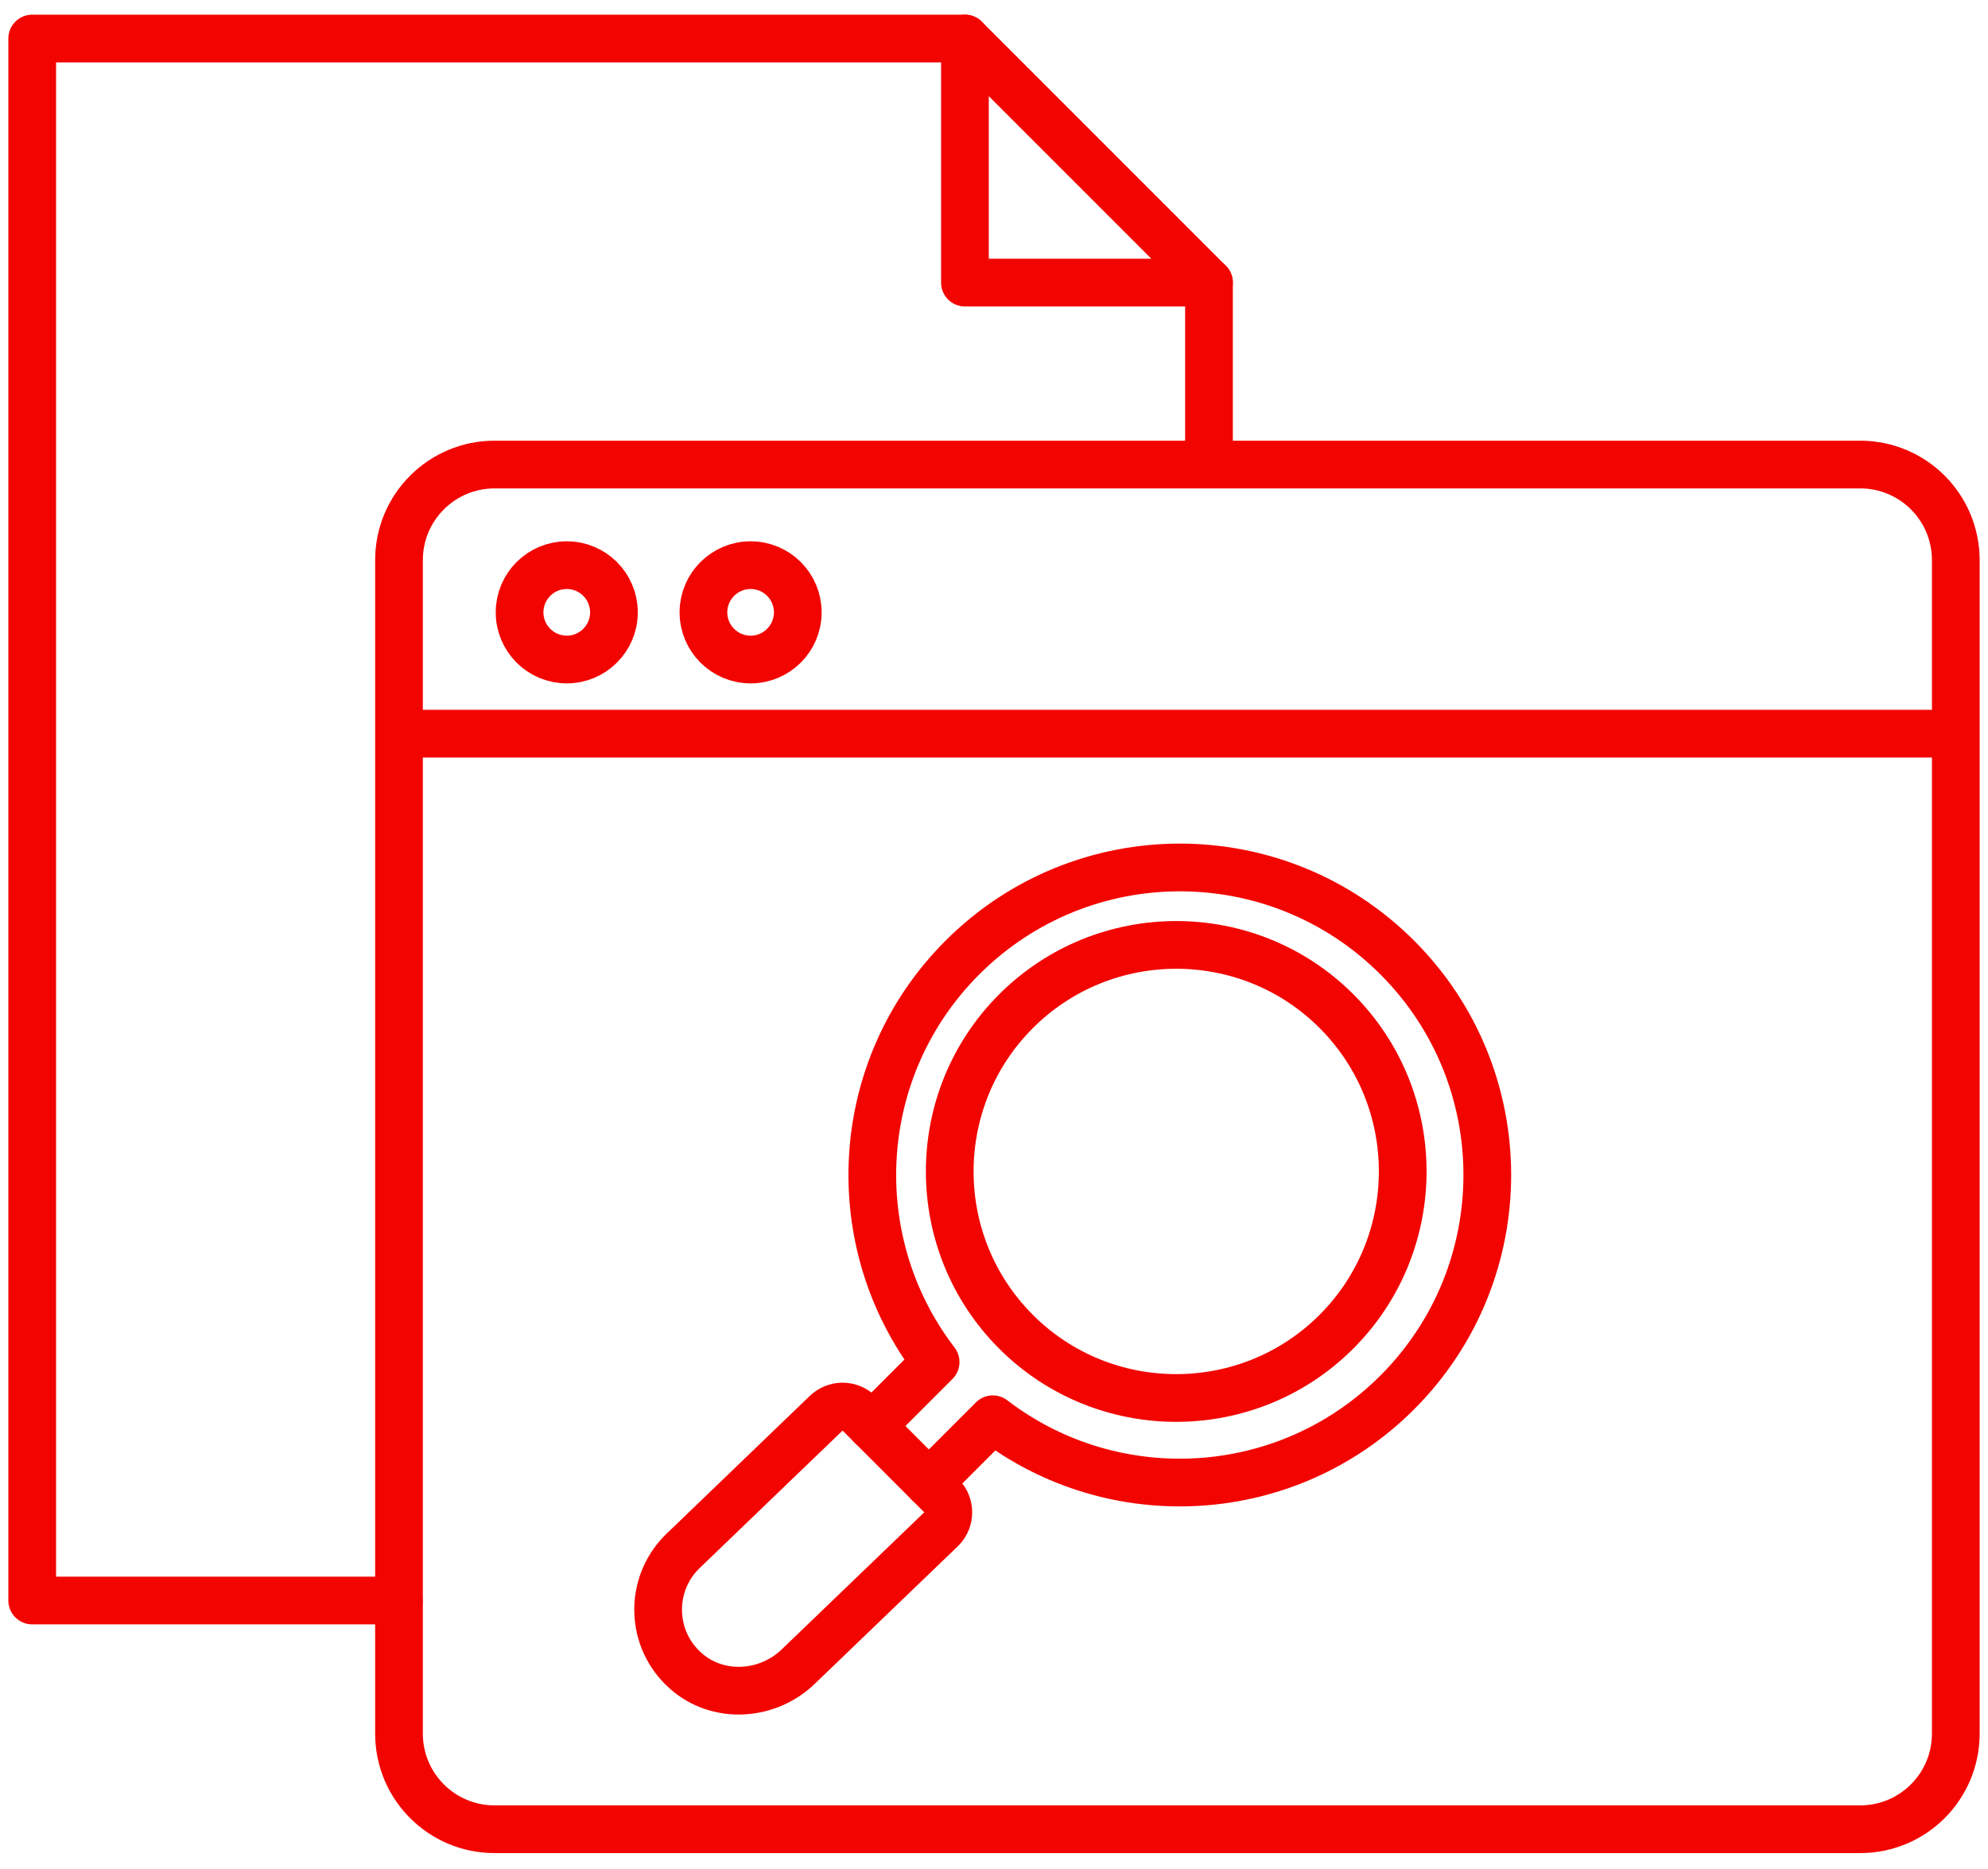<svg width="50" height="47" viewBox="0 0 50 47" fill="none" xmlns="http://www.w3.org/2000/svg">
<path d="M21.924 35.86L23.532 34.252C21.204 31.218 21.428 26.857 24.204 24.081C27.225 21.06 32.121 21.058 35.142 24.079C38.162 27.099 38.162 31.996 35.141 35.017C32.364 37.794 28.002 38.016 24.97 35.69L23.362 37.298" stroke="#F20500" stroke-width="1.2" stroke-linecap="round" stroke-linejoin="round"/>
<path d="M25.553 25.43C23.331 27.652 23.331 31.267 25.553 33.489C27.774 35.711 31.39 35.711 33.612 33.489C35.835 31.266 35.835 27.65 33.614 25.428C31.392 23.206 27.776 23.206 25.553 25.43Z" stroke="#F20500" stroke-width="1.2" stroke-linecap="round" stroke-linejoin="round"/>
<path d="M17.154 39.026C16.32 39.86 16.353 41.232 17.253 42.023C18.075 42.745 19.334 42.654 20.108 41.88L23.678 38.448C23.909 38.218 23.909 37.844 23.678 37.614L21.609 35.544C21.378 35.313 21.005 35.313 20.774 35.544L17.154 39.026Z" stroke="#F20500" stroke-width="1.2" stroke-linecap="round" stroke-linejoin="round"/>
<path d="M48.729 18.449H10.153" stroke="#F20500" stroke-width="1.2" stroke-linecap="round" stroke-linejoin="round"/>
<path d="M14.255 16.585C14.91 16.585 15.441 16.054 15.441 15.399C15.441 14.743 14.91 14.212 14.255 14.212C13.599 14.212 13.068 14.743 13.068 15.399C13.068 16.054 13.599 16.585 14.255 16.585Z" stroke="#F20500" stroke-width="1.2" stroke-linecap="round" stroke-linejoin="round"/>
<path d="M18.879 16.585C19.534 16.585 20.065 16.054 20.065 15.399C20.065 14.743 19.534 14.212 18.879 14.212C18.224 14.212 17.692 14.743 17.692 15.399C17.692 16.054 18.224 16.585 18.879 16.585Z" stroke="#F20500" stroke-width="1.2" stroke-linecap="round" stroke-linejoin="round"/>
<path d="M46.786 11.682H12.439C11.111 11.682 10.035 12.758 10.035 14.086V43.596C10.035 44.924 11.111 46 12.439 46H46.786C48.114 46 49.19 44.924 49.19 43.596V14.086C49.19 12.758 48.114 11.682 46.786 11.682Z" stroke="#F20500" stroke-width="1.2" stroke-linecap="round" stroke-linejoin="round"/>
<path d="M30.407 7.107H24.269V0.969L30.407 7.107Z" stroke="#F20500" stroke-width="1.2" stroke-linecap="round" stroke-linejoin="round"/>
<path d="M30.407 11.318V7.107" stroke="#F20500" stroke-width="1.2" stroke-linecap="round" stroke-linejoin="round"/>
<path d="M10.03 40.248H0.81V0.969H24.27" stroke="#F20500" stroke-width="1.2" stroke-linecap="round" stroke-linejoin="round"/>
</svg>
